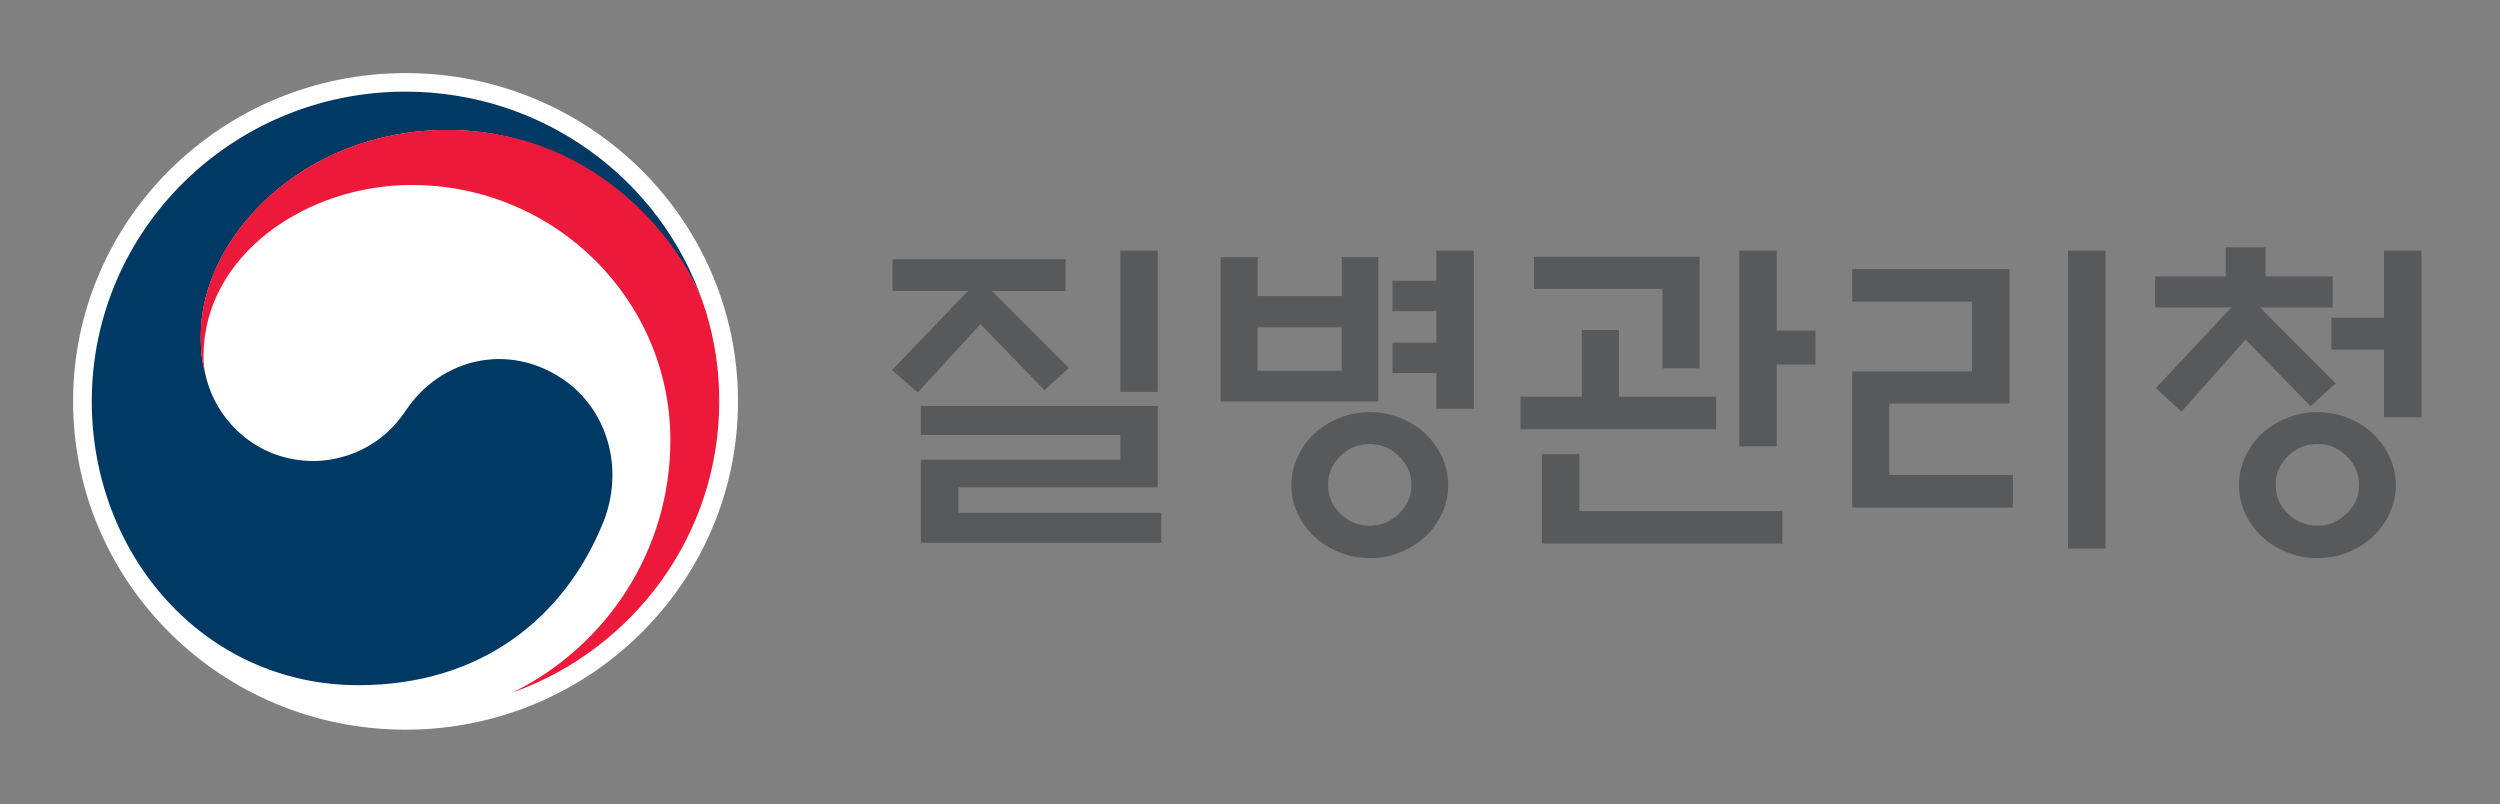 <svg width="171" height="55" viewBox="0 0 171 55" fill="none" xmlns="http://www.w3.org/2000/svg">
<rect x="0" y="0" width="171" height="55" fill="#808080" stroke="none"/>
<path d="M50.479 27.455C50.479 39.859 40.301 49.91 27.74 49.91C15.178 49.91 5 39.859 5 27.455C5 15.051 15.178 5 27.74 5C40.301 5 50.479 15.051 50.479 27.455Z" fill="white"/>
<path d="M38.427 25.891C34.806 23.462 30.178 24.449 27.741 28.101C25.711 31.152 22.652 31.532 21.468 31.532C17.593 31.532 14.949 28.844 14.165 26.058C14.165 26.058 14.149 26.005 14.142 25.983C14.134 25.952 14.126 25.922 14.119 25.891C13.811 24.73 13.734 24.176 13.734 22.946C13.734 16.296 20.645 8.895 30.593 8.895C40.541 8.895 46.614 16.554 48.121 20.813C48.09 20.729 48.067 20.661 48.044 20.585C45.145 12.25 37.151 6.268 27.733 6.268C15.887 6.268 6.277 15.749 6.277 27.455C6.277 37.916 13.919 46.866 24.52 46.866C32.968 46.866 38.65 42.19 41.256 35.737C42.685 32.207 41.678 28.062 38.434 25.884" fill="#003964"/>
<path d="M48.251 21.215C46.998 17.062 41.125 8.887 30.585 8.887C20.638 8.887 13.727 16.288 13.727 22.938C13.727 24.168 13.803 24.722 14.111 25.884C13.98 25.375 13.919 24.866 13.919 24.373C13.919 17.45 20.938 12.652 28.156 12.652C37.927 12.652 45.853 20.471 45.853 30.119C45.853 37.68 41.448 44.231 35.044 47.374C43.3 44.429 49.197 36.617 49.197 27.447C49.197 25.276 48.905 23.363 48.259 21.207" fill="#ED193A"/>
<path d="M61.043 19.909V17.73H72.889V19.909H67.869L73.104 25.17L71.444 26.688L67.062 22.171L62.772 26.848L61.02 25.307L66.209 19.902H61.043V19.909ZM62.987 27.766H79.193V33.338H65.547V35.069H79.431V37.126H62.987V31.44H76.633V29.755H62.987V27.766ZM76.633 17.146H79.193V26.81H76.633V17.146Z" fill="#58595B"/>
<path d="M94.266 27.462H83.488V17.586H86.025V20.251H91.783V17.586H94.274V27.462H94.266ZM91.775 22.392H86.017V25.36H91.775V22.392ZM99.055 33.194C99.055 33.877 98.917 34.522 98.633 35.122C98.348 35.722 97.972 36.246 97.495 36.701C97.003 37.157 96.434 37.513 95.781 37.779C95.127 38.045 94.435 38.174 93.705 38.174C92.975 38.174 92.283 38.045 91.622 37.779C90.961 37.513 90.384 37.157 89.892 36.701C89.415 36.246 89.039 35.722 88.754 35.122C88.47 34.522 88.331 33.877 88.331 33.194C88.331 32.511 88.47 31.858 88.754 31.25C89.039 30.643 89.415 30.112 89.892 29.664C90.384 29.209 90.961 28.852 91.622 28.586C92.283 28.32 92.982 28.191 93.705 28.191C94.428 28.191 95.12 28.32 95.781 28.586C96.434 28.852 97.011 29.209 97.495 29.664C97.972 30.119 98.348 30.643 98.633 31.25C98.917 31.858 99.055 32.503 99.055 33.194ZM96.542 33.171C96.542 32.404 96.257 31.744 95.688 31.197C95.12 30.643 94.451 30.37 93.674 30.37C92.898 30.37 92.237 30.651 91.675 31.197C91.114 31.752 90.838 32.412 90.838 33.171C90.838 33.93 91.114 34.591 91.675 35.137C92.237 35.684 92.906 35.957 93.674 35.957C94.443 35.957 95.12 35.684 95.688 35.137C96.257 34.591 96.542 33.938 96.542 33.171ZM98.248 17.146H100.808V27.956H98.248V25.519H95.243V23.439H98.248V21.283H95.243V19.203H98.248V17.146Z" fill="#58595B"/>
<path d="M117.384 27.136V29.36H104V27.136H108.197V22.574H110.734V27.136H117.392H117.384ZM113.709 25.193V19.765H104.923V17.564H116.246V25.193H113.709ZM105.468 37.172V31.068H108.028V34.955H121.912V37.179H105.468V37.172ZM121.528 30.529H118.968V17.146H121.528V22.619H124.18V24.935H121.528V30.529Z" fill="#58595B"/>
<path d="M137.685 34.72H126.691V25.405H134.886V20.63H126.691V18.406H137.446V27.599H129.228V32.488H137.685V34.712V34.72ZM141.451 17.146H144.011V37.521H141.451V17.146Z" fill="#58595B"/>
<path d="M147.406 21.033V18.907H152.242V16.919H154.963V18.907H159.56V21.033H154.586L159.752 26.225L158.046 27.789L153.595 23.227L149.213 28.161L147.46 26.544L152.626 21.025H147.414L147.406 21.033ZM163.873 33.194C163.873 33.877 163.727 34.523 163.45 35.122C163.166 35.722 162.789 36.246 162.312 36.701C161.82 37.157 161.251 37.514 160.598 37.779C159.945 38.045 159.253 38.174 158.522 38.174C157.792 38.174 157.1 38.045 156.439 37.779C155.778 37.514 155.201 37.157 154.709 36.701C154.233 36.246 153.856 35.722 153.572 35.122C153.287 34.523 153.149 33.877 153.149 33.194C153.149 32.511 153.287 31.858 153.572 31.251C153.856 30.643 154.233 30.112 154.709 29.664C155.201 29.209 155.778 28.852 156.439 28.586C157.1 28.32 157.8 28.191 158.522 28.191C159.245 28.191 159.937 28.32 160.598 28.586C161.251 28.852 161.828 29.209 162.312 29.664C162.789 30.12 163.166 30.643 163.45 31.251C163.735 31.858 163.873 32.503 163.873 33.194ZM161.359 33.171C161.359 32.405 161.075 31.744 160.506 31.198C159.937 30.643 159.268 30.37 158.492 30.37C157.715 30.37 157.054 30.651 156.493 31.198C155.932 31.752 155.655 32.412 155.655 33.171C155.655 33.93 155.932 34.591 156.493 35.137C157.054 35.684 157.723 35.957 158.492 35.957C159.26 35.957 159.937 35.684 160.506 35.137C161.075 34.591 161.359 33.938 161.359 33.171ZM163.066 28.541V23.91H159.468V21.731H163.066V17.146H165.626V28.541H163.066Z" fill="#58595B"/>
</svg>

